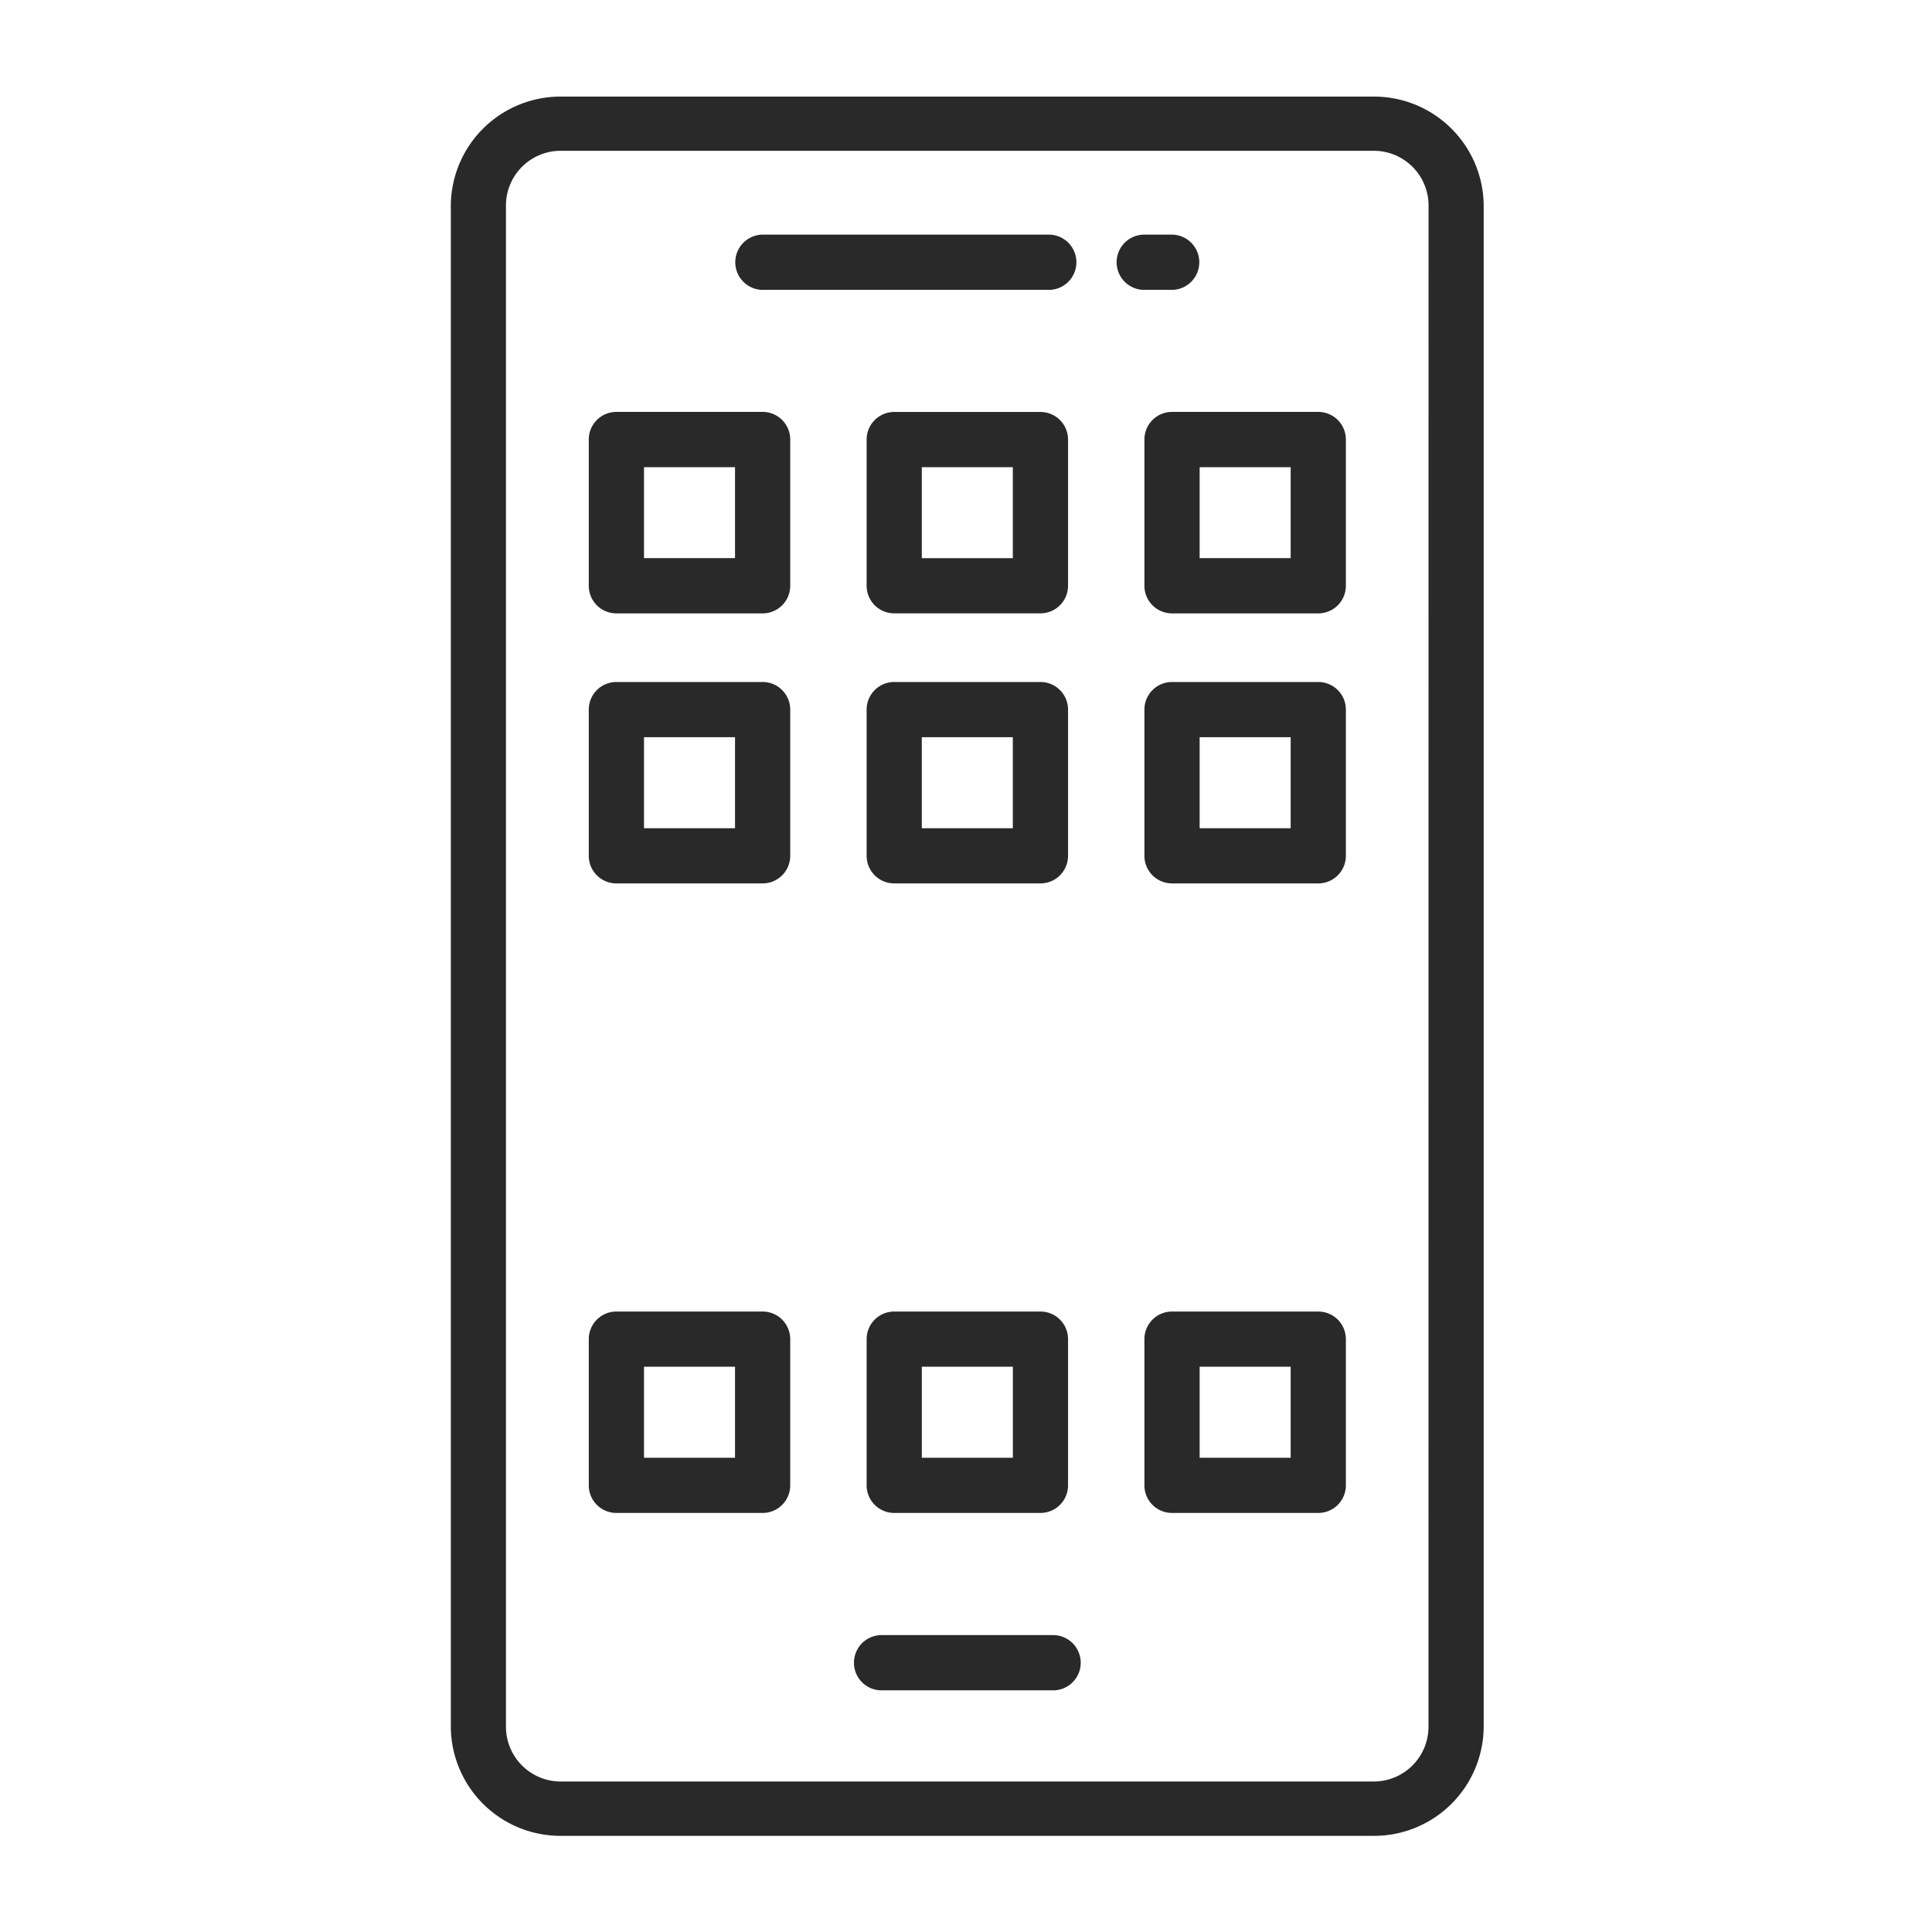 <svg xmlns="http://www.w3.org/2000/svg" width="60" height="60"><defs><clipPath id="a"><path d="M0 0h60v60H0z"/></clipPath></defs><g fill="#282928" clip-path="url(#a)"><path d="M42.648 3h-25.22a3.406 3.406 0 0 0-3.427 3.371v47.267a3.406 3.406 0 0 0 3.429 3.376h25.218a3.406 3.406 0 0 0 3.429-3.376V6.371A3.406 3.406 0 0 0 42.648 3m1.715 50.638a1.7 1.7 0 0 1-1.715 1.688h-25.22a1.7 1.7 0 0 1-1.715-1.688V6.371a1.7 1.7 0 0 1 1.715-1.688h25.22a1.7 1.7 0 0 1 1.717 1.688Z"/><path d="M32.734 50.78h-5.385a.858.858 0 0 0 0 1.715h5.385a.858.858 0 0 0 0-1.715M36.358 9.002a.858.858 0 1 0 0-1.715h-.793a.858.858 0 1 0 0 1.715ZM23.722 9.002h8.819a.858.858 0 1 0 0-1.715h-8.819a.858.858 0 1 0 0 1.715M23.684 12.792h-4.542a.857.857 0 0 0-.857.857v4.543a.857.857 0 0 0 .857.857h4.542a.857.857 0 0 0 .857-.857v-4.541a.857.857 0 0 0-.857-.859m-.857 4.541H20v-2.824h2.827ZM33.169 13.651a.857.857 0 0 0-.857-.857h-4.541a.857.857 0 0 0-.857.857v4.54a.857.857 0 0 0 .857.857h4.541a.857.857 0 0 0 .857-.857Zm-1.715 3.684h-2.827v-2.826h2.827ZM40.94 12.792h-4.542a.857.857 0 0 0-.857.857v4.543a.857.857 0 0 0 .857.857h4.542a.857.857 0 0 0 .857-.857v-4.541a.857.857 0 0 0-.857-.859m-.857 4.541h-2.827v-2.824h2.827ZM23.684 21.18h-4.542a.857.857 0 0 0-.857.857v4.541a.857.857 0 0 0 .857.857h4.542a.857.857 0 0 0 .857-.857v-4.541a.857.857 0 0 0-.857-.857m-.857 4.541H20v-2.827h2.827ZM33.169 22.037a.857.857 0 0 0-.857-.857h-4.541a.857.857 0 0 0-.857.857v4.541a.857.857 0 0 0 .857.857h4.541a.857.857 0 0 0 .857-.857Zm-1.715 3.684h-2.827v-2.827h2.827ZM40.94 21.18h-4.542a.857.857 0 0 0-.857.857v4.541a.857.857 0 0 0 .857.857h4.542a.857.857 0 0 0 .857-.857v-4.541a.857.857 0 0 0-.857-.857m-.857 4.541h-2.827v-2.827h2.827ZM23.684 40.731h-4.542a.857.857 0 0 0-.857.857v4.541a.857.857 0 0 0 .857.857h4.542a.857.857 0 0 0 .857-.857v-4.541a.857.857 0 0 0-.857-.857m-.857 4.541H20v-2.827h2.827ZM32.312 40.731h-4.541a.857.857 0 0 0-.857.857v4.541a.857.857 0 0 0 .857.857h4.541a.857.857 0 0 0 .857-.857v-4.541a.857.857 0 0 0-.857-.857m-.857 4.541h-2.827v-2.827h2.827ZM40.94 40.731h-4.542a.857.857 0 0 0-.857.857v4.541a.857.857 0 0 0 .857.857h4.542a.857.857 0 0 0 .857-.857v-4.541a.857.857 0 0 0-.857-.857m-.857 4.541h-2.827v-2.827h2.827Z"/></g></svg>